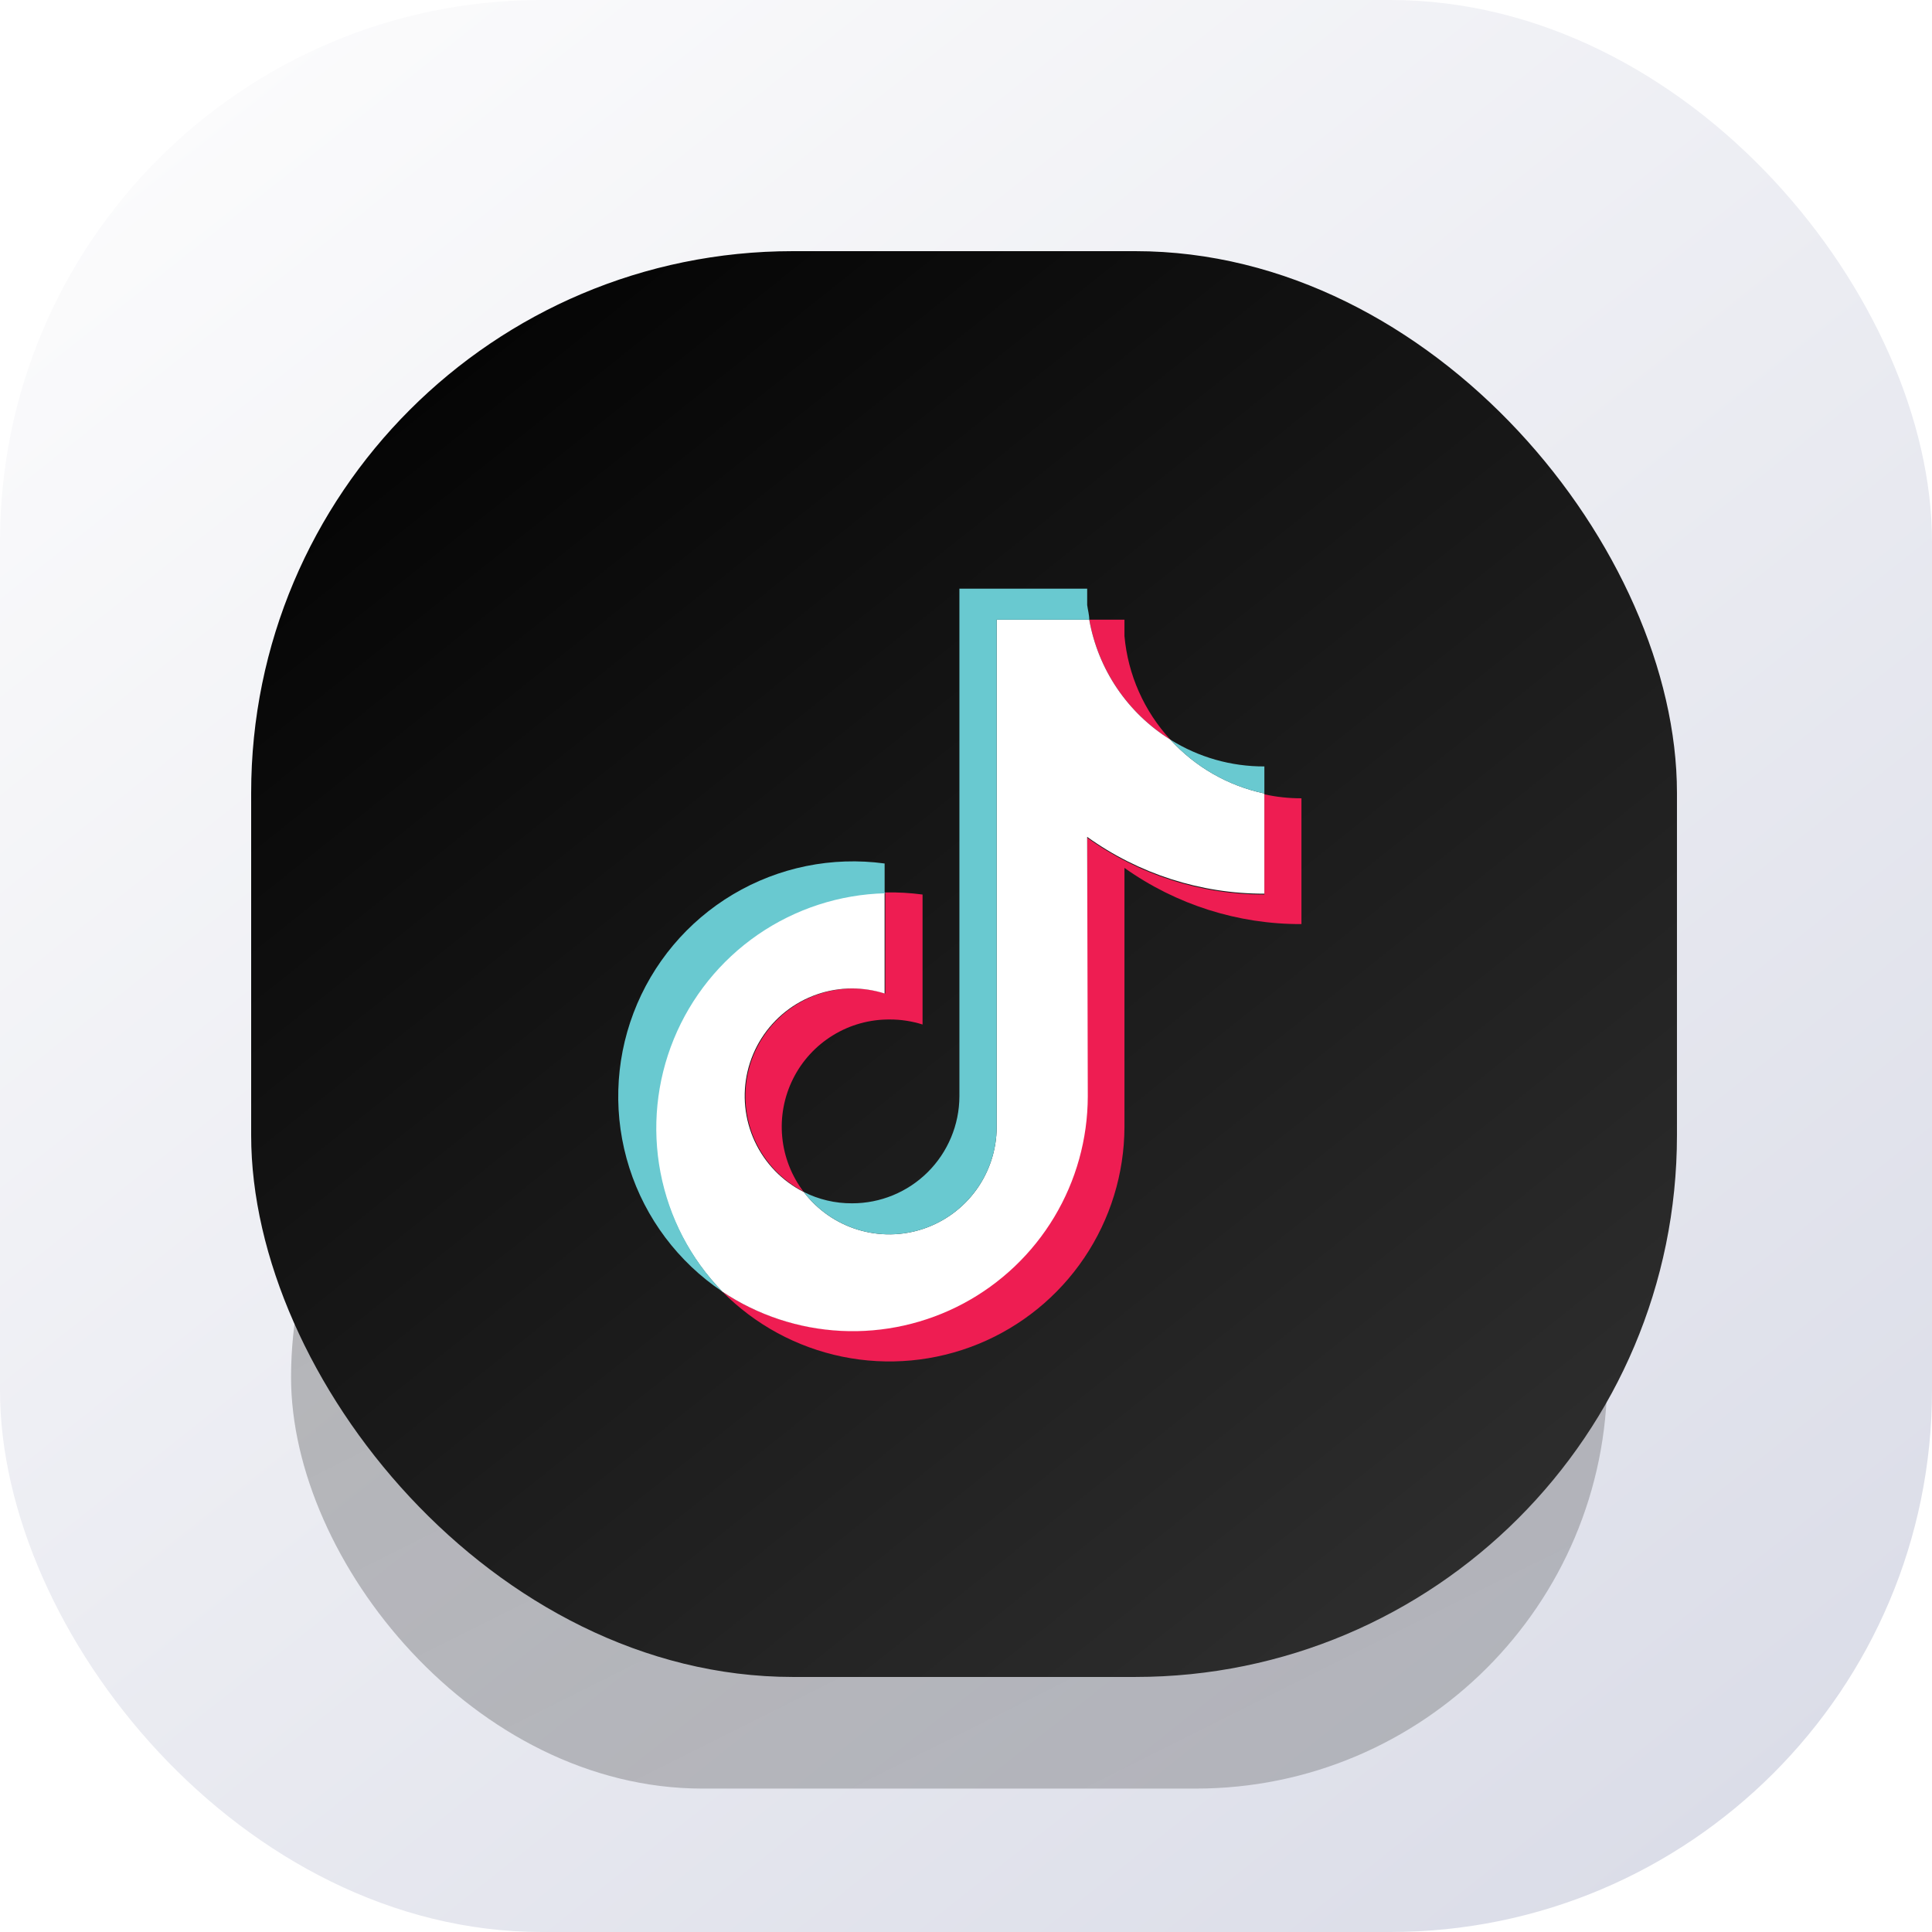 <svg width="107" height="107" viewBox="0 0 107 107" fill="none" xmlns="http://www.w3.org/2000/svg">
<rect width="107" height="107" rx="30" fill="url(#paint0_linear_170_1222)"/>
<g opacity="0.25" filter="url(#filter0_f_170_1222)">
<rect x="16.12" y="53.5" width="72.891" height="45.557" rx="22.778" fill="url(#paint1_linear_170_1222)"/>
</g>
<rect x="13.91" y="13.91" width="78.965" height="78.965" rx="30" fill="url(#paint2_linear_170_1222)"/>
<g filter="url(#filter1_i_170_1222)">
<path fill-rule="evenodd" clip-rule="evenodd" d="M62.276 47.567C65.139 49.604 68.566 50.692 72.078 50.679V43.712C71.388 43.714 70.699 43.64 70.025 43.492V49.042C66.505 49.048 63.072 47.947 60.211 45.895V60.222C60.203 62.574 59.559 64.878 58.347 66.893C57.136 68.907 55.403 70.555 53.331 71.664C51.259 72.772 48.927 73.298 46.58 73.187C44.234 73.076 41.962 72.331 40.004 71.032C41.815 72.866 44.129 74.12 46.652 74.637C49.176 75.154 51.796 74.909 54.181 73.935C56.566 72.96 58.608 71.299 60.049 69.162C61.49 67.025 62.265 64.507 62.276 61.929V47.567ZM64.817 40.462C63.361 38.882 62.468 36.866 62.276 34.726V33.82H60.327C60.568 35.181 61.093 36.475 61.866 37.619C62.639 38.763 63.645 39.732 64.817 40.462ZM44.516 65.517C43.841 64.633 43.427 63.577 43.322 62.469C43.216 61.361 43.424 60.246 43.921 59.25C44.417 58.254 45.184 57.418 46.132 56.837C47.08 56.255 48.172 55.952 49.284 55.962C49.898 55.961 50.508 56.055 51.094 56.24V49.042C50.409 48.951 49.719 48.912 49.029 48.925V54.522C47.603 54.071 46.06 54.173 44.707 54.809C43.354 55.445 42.289 56.567 41.724 57.953C41.16 59.339 41.138 60.886 41.661 62.288C42.185 63.689 43.217 64.842 44.551 65.517H44.516Z" fill="#EE1D52"/>
<path fill-rule="evenodd" clip-rule="evenodd" d="M60.21 45.849C63.071 47.901 66.504 49.001 70.024 48.995V43.445C68.018 43.021 66.196 41.977 64.815 40.462C63.643 39.732 62.638 38.763 61.864 37.619C61.091 36.475 60.567 35.181 60.326 33.82H55.199V61.929C55.194 63.173 54.8 64.385 54.072 65.394C53.344 66.402 52.319 67.157 51.141 67.553C49.962 67.949 48.689 67.965 47.501 67.6C46.313 67.235 45.268 66.506 44.515 65.517C43.321 64.914 42.364 63.926 41.8 62.712C41.236 61.498 41.097 60.129 41.405 58.826C41.713 57.524 42.451 56.363 43.499 55.531C44.548 54.7 45.845 54.246 47.183 54.243C47.797 54.245 48.407 54.339 48.992 54.522V48.925C46.461 48.986 44.002 49.786 41.918 51.225C39.834 52.665 38.215 54.683 37.26 57.03C36.306 59.378 36.056 61.953 36.544 64.441C37.031 66.928 38.233 69.219 40.002 71.032C41.961 72.34 44.236 73.093 46.588 73.209C48.94 73.325 51.279 72.8 53.356 71.691C55.433 70.582 57.171 68.929 58.384 66.91C59.597 64.89 60.24 62.579 60.245 60.222L60.21 45.849Z" fill="white"/>
<path fill-rule="evenodd" clip-rule="evenodd" d="M70.025 43.445V41.947C68.183 41.955 66.377 41.44 64.816 40.461C66.194 41.981 68.017 43.026 70.025 43.445ZM60.327 33.82C60.327 33.553 60.246 33.274 60.211 33.007V32.102H53.135V60.222C53.129 61.797 52.498 63.304 51.383 64.415C50.267 65.525 48.757 66.147 47.184 66.143C46.258 66.148 45.343 65.933 44.516 65.516C45.269 66.506 46.314 67.234 47.502 67.6C48.69 67.965 49.963 67.949 51.142 67.553C52.32 67.157 53.345 66.402 54.073 65.393C54.801 64.385 55.195 63.173 55.2 61.929V33.82H60.327ZM48.993 48.913V47.323C46.082 46.927 43.122 47.53 40.596 49.033C38.071 50.536 36.128 52.852 35.085 55.602C34.043 58.351 33.961 61.373 34.854 64.175C35.747 66.977 37.562 69.394 40.003 71.031C38.247 69.214 37.058 66.924 36.581 64.442C36.104 61.959 36.359 59.391 37.316 57.051C38.274 54.711 39.891 52.701 41.971 51.266C44.051 49.832 46.503 49.034 49.028 48.972L48.993 48.913Z" fill="#69C9D0"/>
</g>
<defs>
<filter id="filter0_f_170_1222" x="10.66" y="48.04" width="83.811" height="56.477" filterUnits="userSpaceOnUse" color-interpolation-filters="sRGB">
<feFlood flood-opacity="0" result="BackgroundImageFix"/>
<feBlend mode="normal" in="SourceGraphic" in2="BackgroundImageFix" result="shape"/>
<feGaussianBlur stdDeviation="2.73" result="effect1_foregroundBlur_170_1222"/>
</filter>
<filter id="filter1_i_170_1222" x="28.89" y="28.891" width="48.15" height="48.65" filterUnits="userSpaceOnUse" color-interpolation-filters="sRGB">
<feFlood flood-opacity="0" result="BackgroundImageFix"/>
<feBlend mode="normal" in="SourceGraphic" in2="BackgroundImageFix" result="shape"/>
<feColorMatrix in="SourceAlpha" type="matrix" values="0 0 0 0 0 0 0 0 0 0 0 0 0 0 0 0 0 0 127 0" result="hardAlpha"/>
<feOffset dy="0.5"/>
<feGaussianBlur stdDeviation="1.25"/>
<feComposite in2="hardAlpha" operator="arithmetic" k2="-1" k3="1"/>
<feColorMatrix type="matrix" values="0 0 0 0 0 0 0 0 0 0 0 0 0 0 0 0 0 0 0.1 0"/>
<feBlend mode="normal" in2="shape" result="effect1_innerShadow_170_1222"/>
</filter>
<linearGradient id="paint0_linear_170_1222" x1="8.995" y1="7.009" x2="88.427" y2="107" gradientUnits="userSpaceOnUse">
<stop stop-color="#FBFBFC"/>
<stop offset="1" stop-color="#DBDDE8"/>
</linearGradient>
<linearGradient id="paint1_linear_170_1222" x1="17.602" y1="53.5" x2="49.726" y2="117.849" gradientUnits="userSpaceOnUse">
<stop/>
<stop offset="1" stop-color="#323232"/>
</linearGradient>
<linearGradient id="paint2_linear_170_1222" x1="15.515" y1="13.91" x2="83.46" y2="98.975" gradientUnits="userSpaceOnUse">
<stop/>
<stop offset="1" stop-color="#323232"/>
</linearGradient>
</defs>
</svg>
